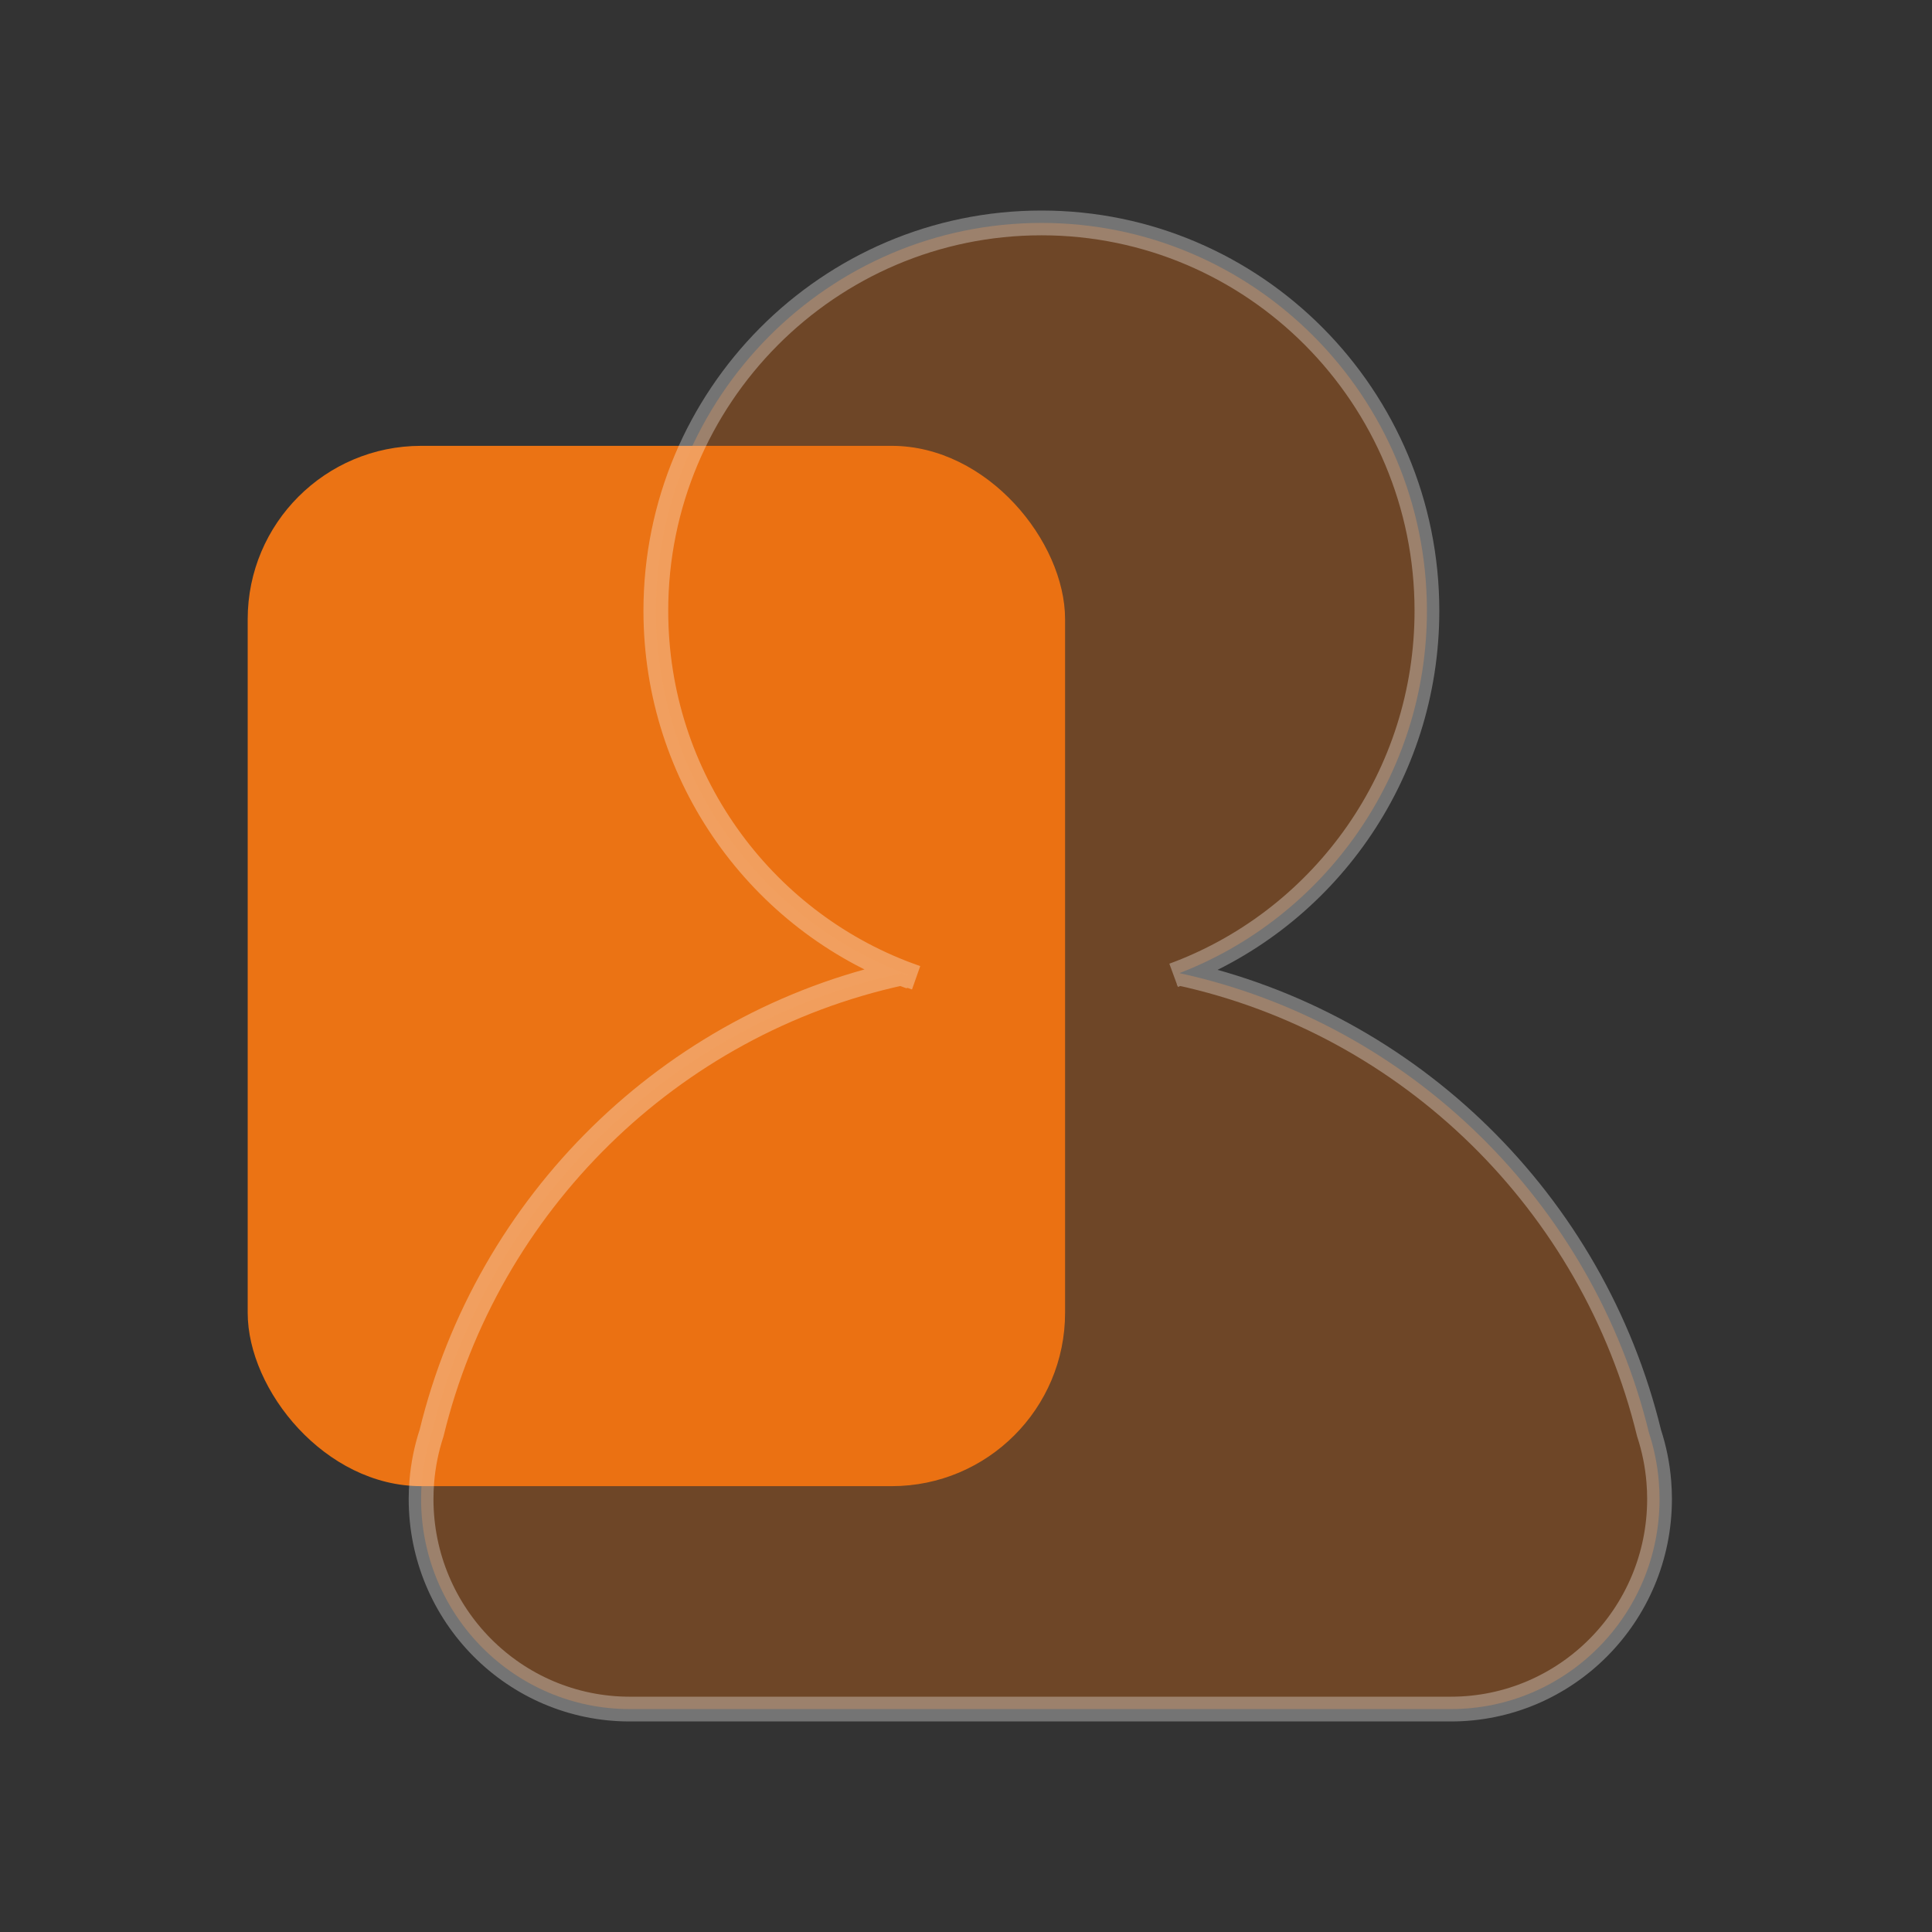 <?xml version="1.0" encoding="UTF-8"?>
<svg width="78px" height="78px" viewBox="0 0 78 78" version="1.1" xmlns="http://www.w3.org/2000/svg" xmlns:xlink="http://www.w3.org/1999/xlink">
    <rect x="0" y="0" width="78" height="78" fill="#333333" stroke="none"/>
    <title>hr管理</title>
    <g id="页面-1" stroke="none" stroke-width="1" fill="none" fill-rule="evenodd">
        <g id="-" transform="translate(-558, -183)">
            <g id="编组-3" transform="translate(558, 183)">
                <g id="编组-17" transform="translate(10, 9)">
                    <rect id="矩形" fill="#EB7314" x="0" y="9" width="33" height="42" rx="7"></rect>
                    <path d="M56.971,50.816 C56.916,50.137 56.781,49.48 56.576,48.856 C54.318,39.575 46.936,32.316 37.618,30.288 C37.539,30.318 37.461,30.347 37.382,30.376 L37.382,30.376 C37.461,30.347 37.539,30.318 37.618,30.288 C43.459,28.031 47.609,22.331 47.609,15.659 C47.609,7.016 40.637,0 32.048,0 C23.455,0 16.478,7.016 16.478,15.659 C16.478,22.406 20.725,28.16 26.672,30.363 C26.776,30.402 26.881,30.439 26.986,30.476 C26.881,30.439 26.776,30.402 26.672,30.363 C26.654,30.368 26.636,30.372 26.619,30.376 C26.54,30.347 26.461,30.318 26.382,30.288 C17.064,32.316 9.682,39.575 7.424,48.856 C7.219,49.48 7.084,50.137 7.029,50.816 C7.01,51.048 7,51.282 7,51.519 C7,56.203 10.773,60 15.427,60 L31.959,60 L32.041,60 L48.573,60 C53.227,60 57,56.203 57,51.519 C57,51.282 56.99,51.048 56.971,50.816 L56.971,50.816 Z" id="路径" stroke="#FFFFFF" fill="#EB700F" fill-rule="nonzero" opacity="0.318"></path>
                </g>
            </g>
        </g>
    </g>
</svg>